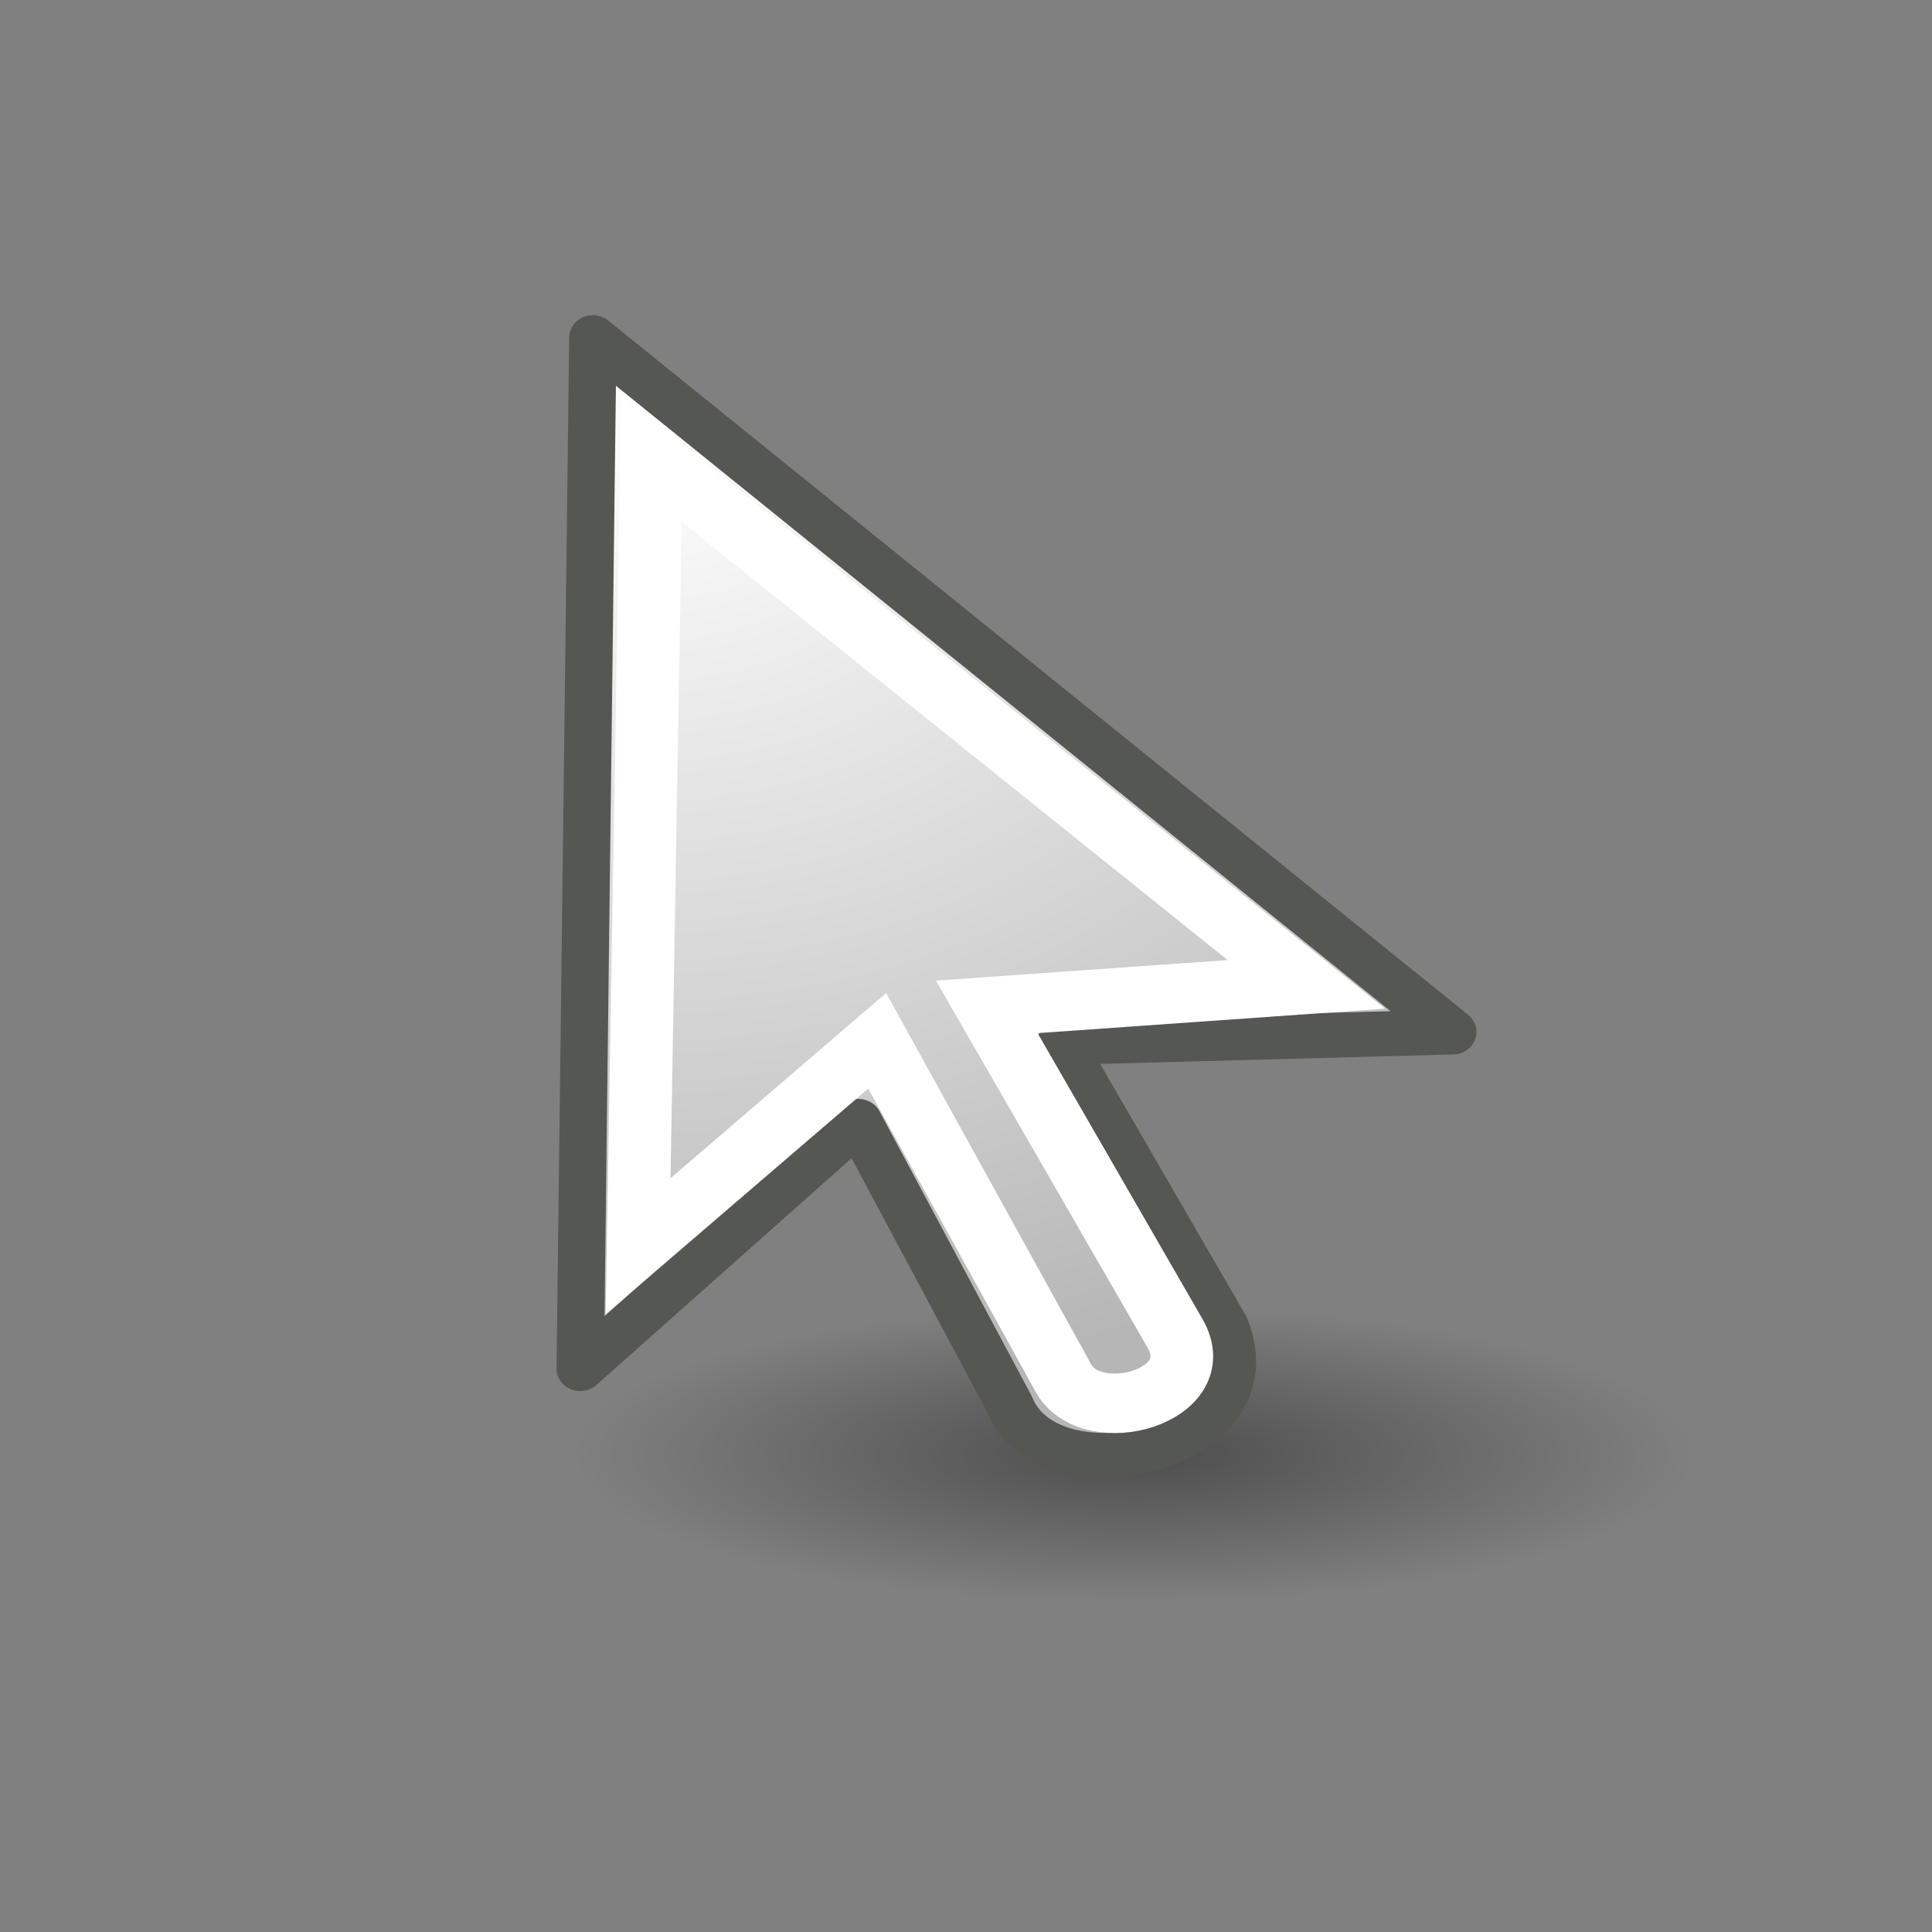 <?xml version="1.0" encoding="UTF-8" standalone="no"?>
<svg
   xmlns:dc="http://purl.org/dc/elements/1.1/"
   xmlns:cc="http://creativecommons.org/ns#"
   xmlns:rdf="http://www.w3.org/1999/02/22-rdf-syntax-ns#"
   xmlns:svg="http://www.w3.org/2000/svg"
   xmlns="http://www.w3.org/2000/svg"
   xmlns:sodipodi="http://sodipodi.sourceforge.net/DTD/sodipodi-0.dtd"
   xmlns:inkscape="http://www.inkscape.org/namespaces/inkscape"
   height="48"
   width="48"
   version="1.1"
   id="svg2"
   inkscape:version="0.47 r22583"
   sodipodi:docname="cursor.svg">
  <rect width="100%" height="100%" fill="#808080" stroke="none"/>
  <sodipodi:namedview
     pagecolor="#ffffff"
     bordercolor="#666666"
     borderopacity="1"
     objecttolerance="10"
     gridtolerance="10"
     guidetolerance="10"
     inkscape:pageopacity="0"
     inkscape:pageshadow="2"
     inkscape:window-width="1280"
     inkscape:window-height="949"
     id="namedview28"
     showgrid="false"
     inkscape:zoom="4.9166667"
     inkscape:cx="24"
     inkscape:cy="23.59322"
     inkscape:window-x="0"
     inkscape:window-y="25"
     inkscape:window-maximized="1"
     inkscape:current-layer="svg2" />
  <defs
     id="defs4">
    <radialGradient
       id="c"
       gradientUnits="userSpaceOnUse"
       cy="36.812"
       cx="25.375"
       gradientTransform="matrix(1,0,0,0.454,0,20.115)"
       r="17.5">
      <stop
         offset="0"
         id="stop7" />
      <stop
         stop-opacity="0"
         offset="1"
         id="stop9" />
    </radialGradient>
    <radialGradient
       id="d"
       gradientUnits="userSpaceOnUse"
       cy="24.149"
       cx="17.814"
       gradientTransform="matrix(-4.378,0,4.8624e-8,3.675,144.59,-83.252)"
       r="9.125">
      <stop
         stop-color="#fff"
         offset="0"
         id="stop12" />
      <stop
         stop-color="#b6b6b6"
         offset="1"
         id="stop14" />
    </radialGradient>
  </defs>
  <g
     transform="matrix(0.759,0,0,0.721,-34.405,6.812)"
     id="g16">
    <path
       d="m 42.875,36.812 a 17.5,7.938 0 1 1 -35,0 17.5,7.938 0 1 1 35,0 z"
       transform="matrix(1.045,0,0,0.643,55.941,16.987)"
       display="block"
       id="path18"
       style="opacity:0.399;fill:url(#c);display:block" />
    <path
       d="m 64.736,2.187 28.149,23.925 -12.833,0.363 c 0,0 5.381,9.787 5.381,9.787 1.656,4.35 -5.795,5.981 -7.037,2.719 l -4.968,-9.787 -9.107,8.519 0.414,-35.525 z"
       id="path20"
       style="fill:url(#d);fill-rule:evenodd;stroke:#555753;stroke-width:1.549;stroke-linejoin:round" />
    <path
       d="m 66.652,6.352 21.438,18.119 -10.461,0.777 6.162,11.247 c 1.193,2.178 -2.726,3.31 -3.651,1.547 l -6.098,-11.625 -7.827,7.077 z"
       id="path22"
       style="fill:none;stroke:#ffffff;stroke-width:2.05" />
  </g>
</svg>
